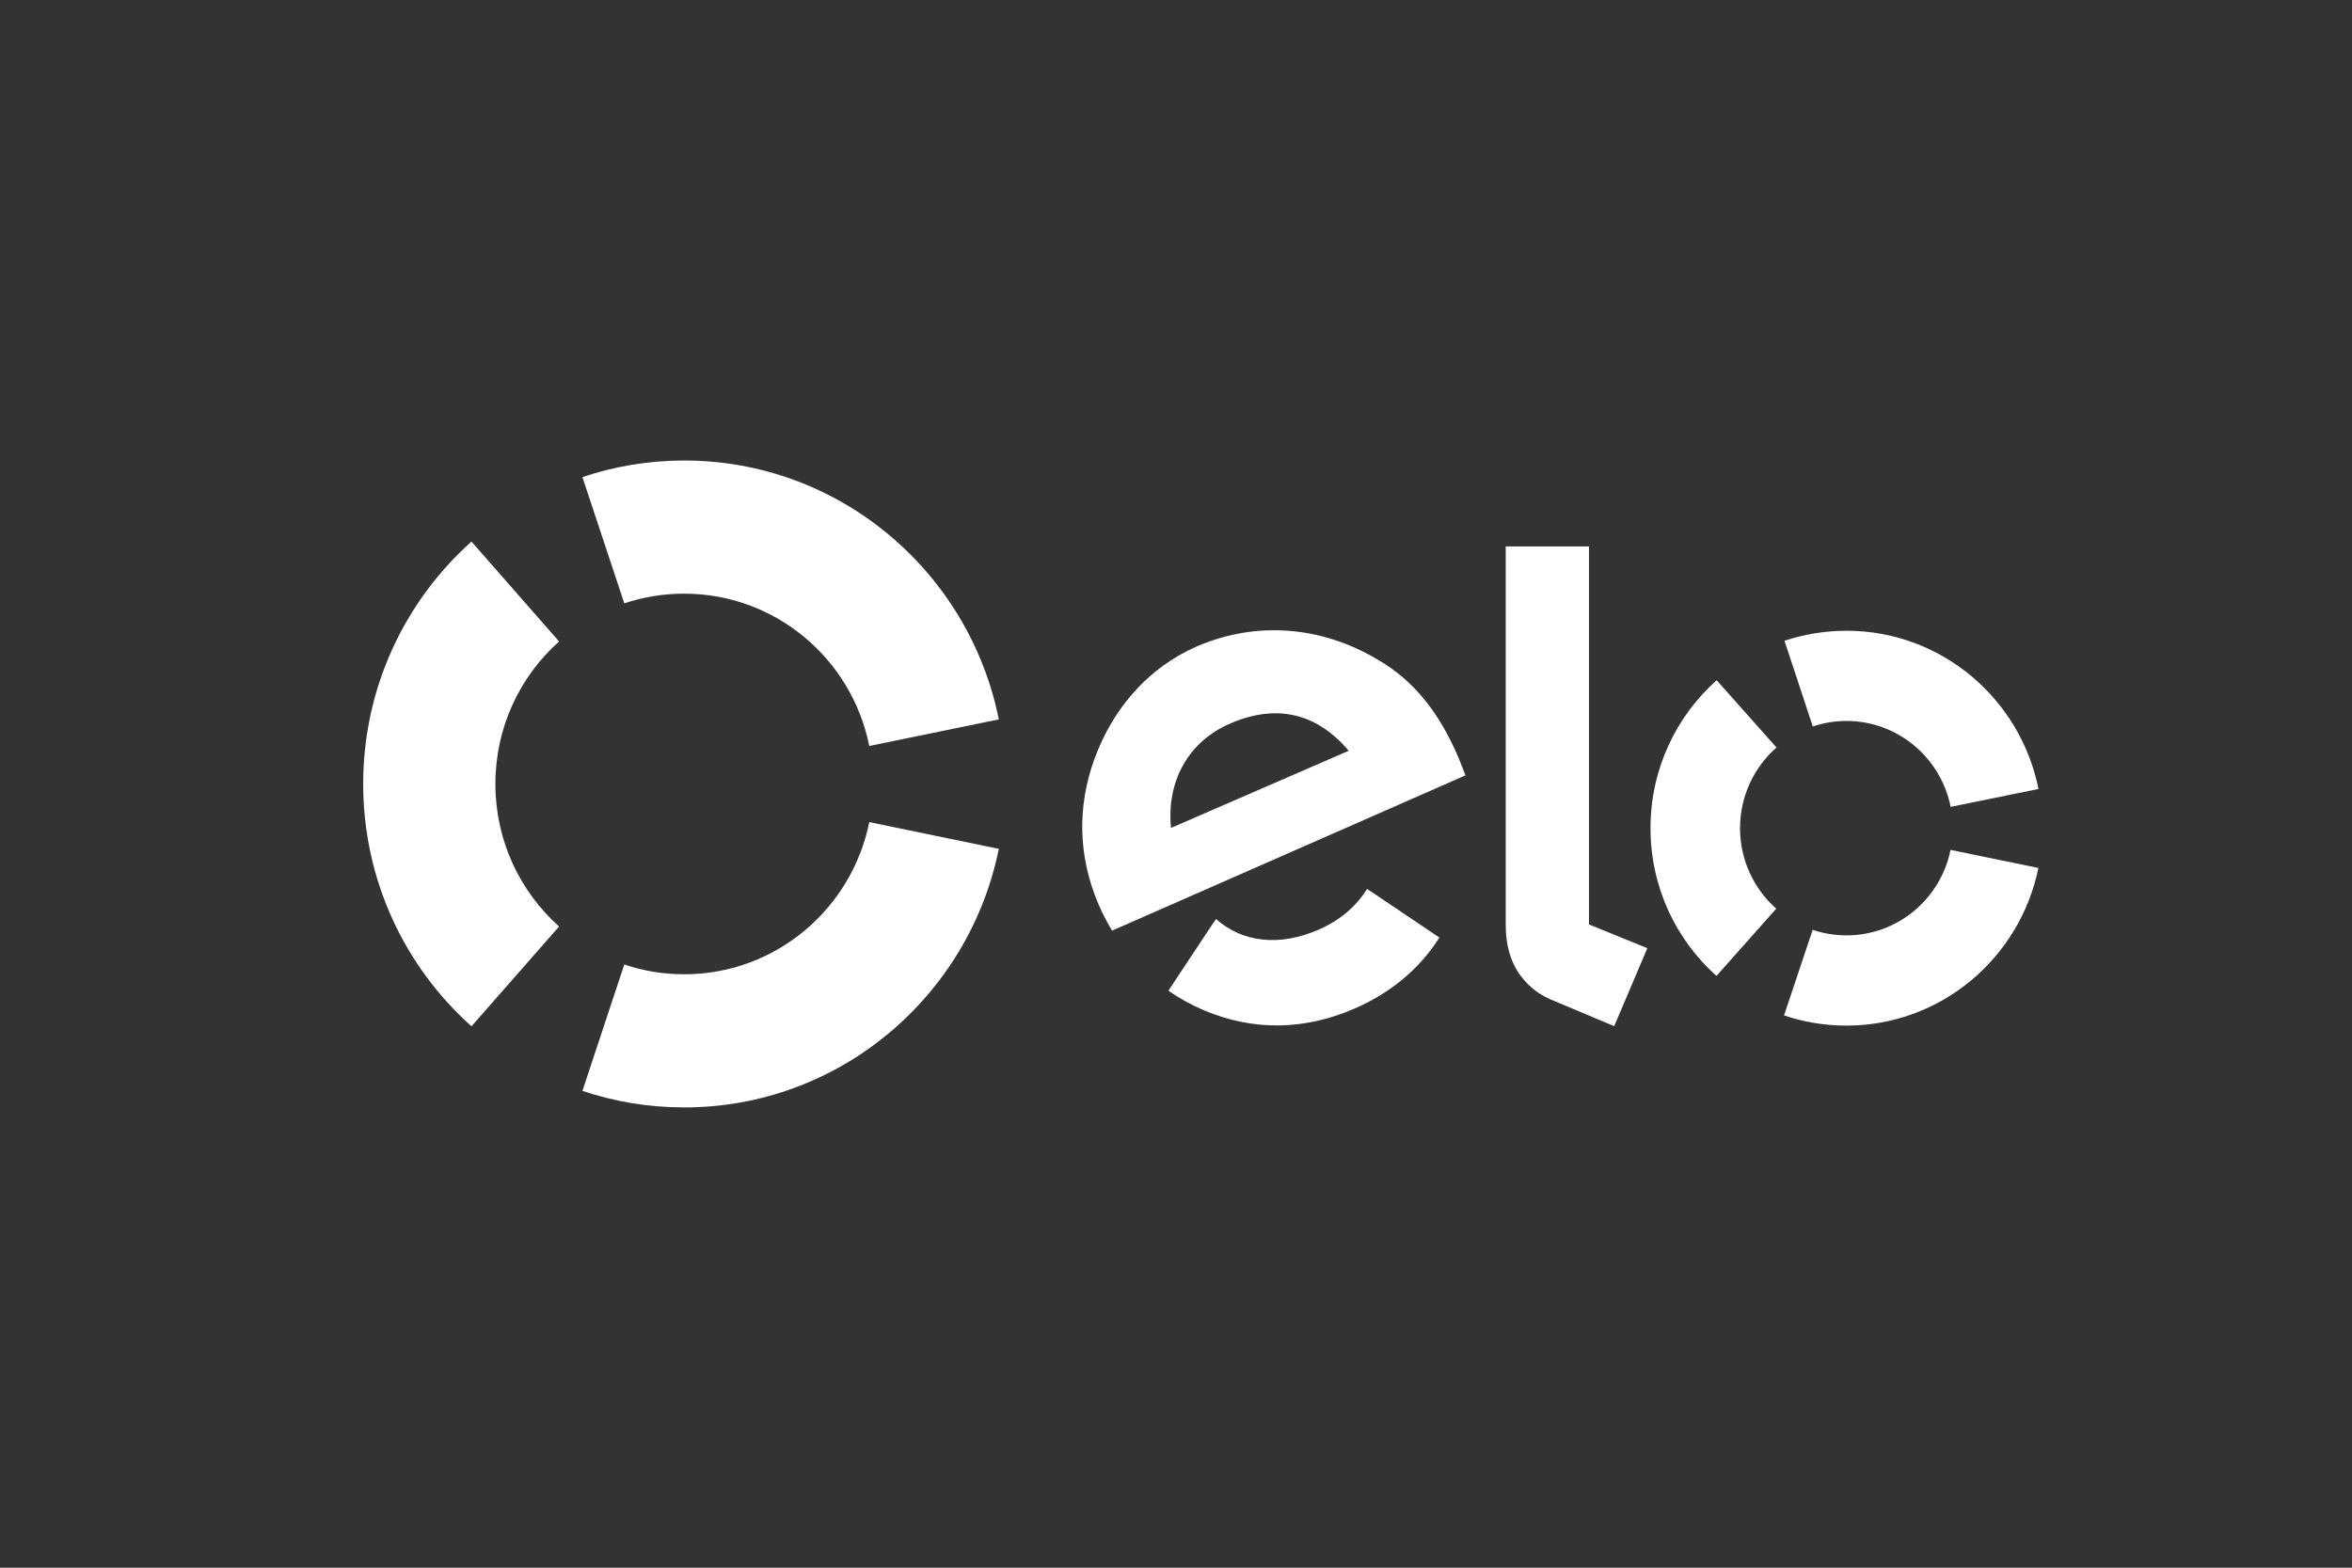 <svg xmlns="http://www.w3.org/2000/svg" xmlns:xlink="http://www.w3.org/1999/xlink" width="48px" height="32px" viewBox="0 0 48 32"><rect x="0" y="0" width="48" height="32" fill="#333333" stroke="none"/><title>elo</title><g id="Page-1" stroke="none" stroke-width="1" fill="none" fill-rule="evenodd"><g id="Landing-page" transform="translate(-586, -4686)"><g id="Comprar" transform="translate(32, 3887)"><g id="meios-de-pagamento" transform="translate(365, 799)"><g id="elo" transform="translate(189, 0)"><g id="Group"></g><g id="Group" transform="translate(7, 9)" fill="#FFFFFF" fill-rule="nonzero"><g id="elo-1"><path d="M5.741,3.316 C6.126,3.187 6.537,3.118 6.963,3.118 C8.828,3.118 10.385,4.452 10.74,6.227 L13.384,5.684 C12.778,2.669 10.133,0.4 6.963,0.4 C6.236,0.4 5.539,0.519 4.886,0.739 L5.741,3.316 Z" id="Path"></path><path d="M2.622,11.949 L4.41,9.912 C3.613,9.2 3.11,8.16 3.11,7.001 C3.11,5.844 3.613,4.804 4.41,4.094 L2.622,2.055 C1.267,3.266 0.412,5.034 0.412,7.001 C0.412,8.971 1.267,10.738 2.622,11.949" id="Path"></path><path d="M10.74,7.781 C10.383,9.554 8.828,10.887 6.964,10.887 C6.537,10.887 6.124,10.818 5.741,10.687 L4.886,13.267 C5.539,13.486 6.237,13.605 6.964,13.605 C10.131,13.605 12.775,11.338 13.384,8.327 L10.74,7.781 Z" id="Path"></path><path d="M15.695,9.997 C15.608,9.855 15.491,9.629 15.42,9.462 C15,8.483 14.982,7.469 15.334,6.496 C15.722,5.428 16.465,4.613 17.425,4.195 C18.631,3.673 19.964,3.775 21.12,4.466 C21.854,4.89 22.374,5.546 22.769,6.474 C22.819,6.593 22.864,6.718 22.908,6.827 L15.695,9.997 Z M18.104,5.77 C17.247,6.141 16.805,6.951 16.898,7.9 L20.525,6.325 C19.9,5.587 19.089,5.342 18.104,5.77 L18.104,5.77 Z M20.976,9.195 C20.975,9.195 20.975,9.197 20.975,9.197 L20.899,9.145 C20.682,9.498 20.345,9.786 19.919,9.973 C19.108,10.328 18.357,10.237 17.817,9.759 L17.767,9.835 C17.767,9.835 17.767,9.833 17.765,9.833 L16.845,11.221 C17.074,11.382 17.319,11.516 17.575,11.625 C18.592,12.051 19.632,12.03 20.657,11.582 C21.397,11.257 21.979,10.764 22.376,10.138 L20.976,9.195 Z M25.428,2.154 L25.428,9.869 L26.619,10.355 L25.943,11.946 L24.629,11.394 C24.335,11.264 24.133,11.068 23.982,10.845 C23.837,10.619 23.729,10.307 23.729,9.89 L23.729,2.154 L25.428,2.154 Z M28.511,7.905 C28.511,7.248 28.8,6.658 29.255,6.258 L28.034,4.885 C27.206,5.623 26.684,6.701 26.684,7.901 C26.682,9.103 27.204,10.183 28.03,10.921 L29.25,9.548 C28.797,9.147 28.511,8.56 28.511,7.905 L28.511,7.905 Z M30.68,10.093 C30.441,10.093 30.208,10.052 29.993,9.98 L29.409,11.727 C29.808,11.861 30.234,11.935 30.679,11.935 C32.612,11.937 34.225,10.554 34.6,8.717 L32.807,8.348 C32.604,9.347 31.729,10.095 30.68,10.093 L30.68,10.093 Z M30.686,3.875 C30.243,3.875 29.817,3.947 29.418,4.08 L29.996,5.829 C30.213,5.756 30.444,5.716 30.684,5.716 C31.734,5.718 32.61,6.47 32.809,7.47 L34.602,7.105 C34.234,5.265 32.621,3.876 30.686,3.875 L30.686,3.875 Z" id="Shape"></path></g></g></g></g></g></g></g></svg>